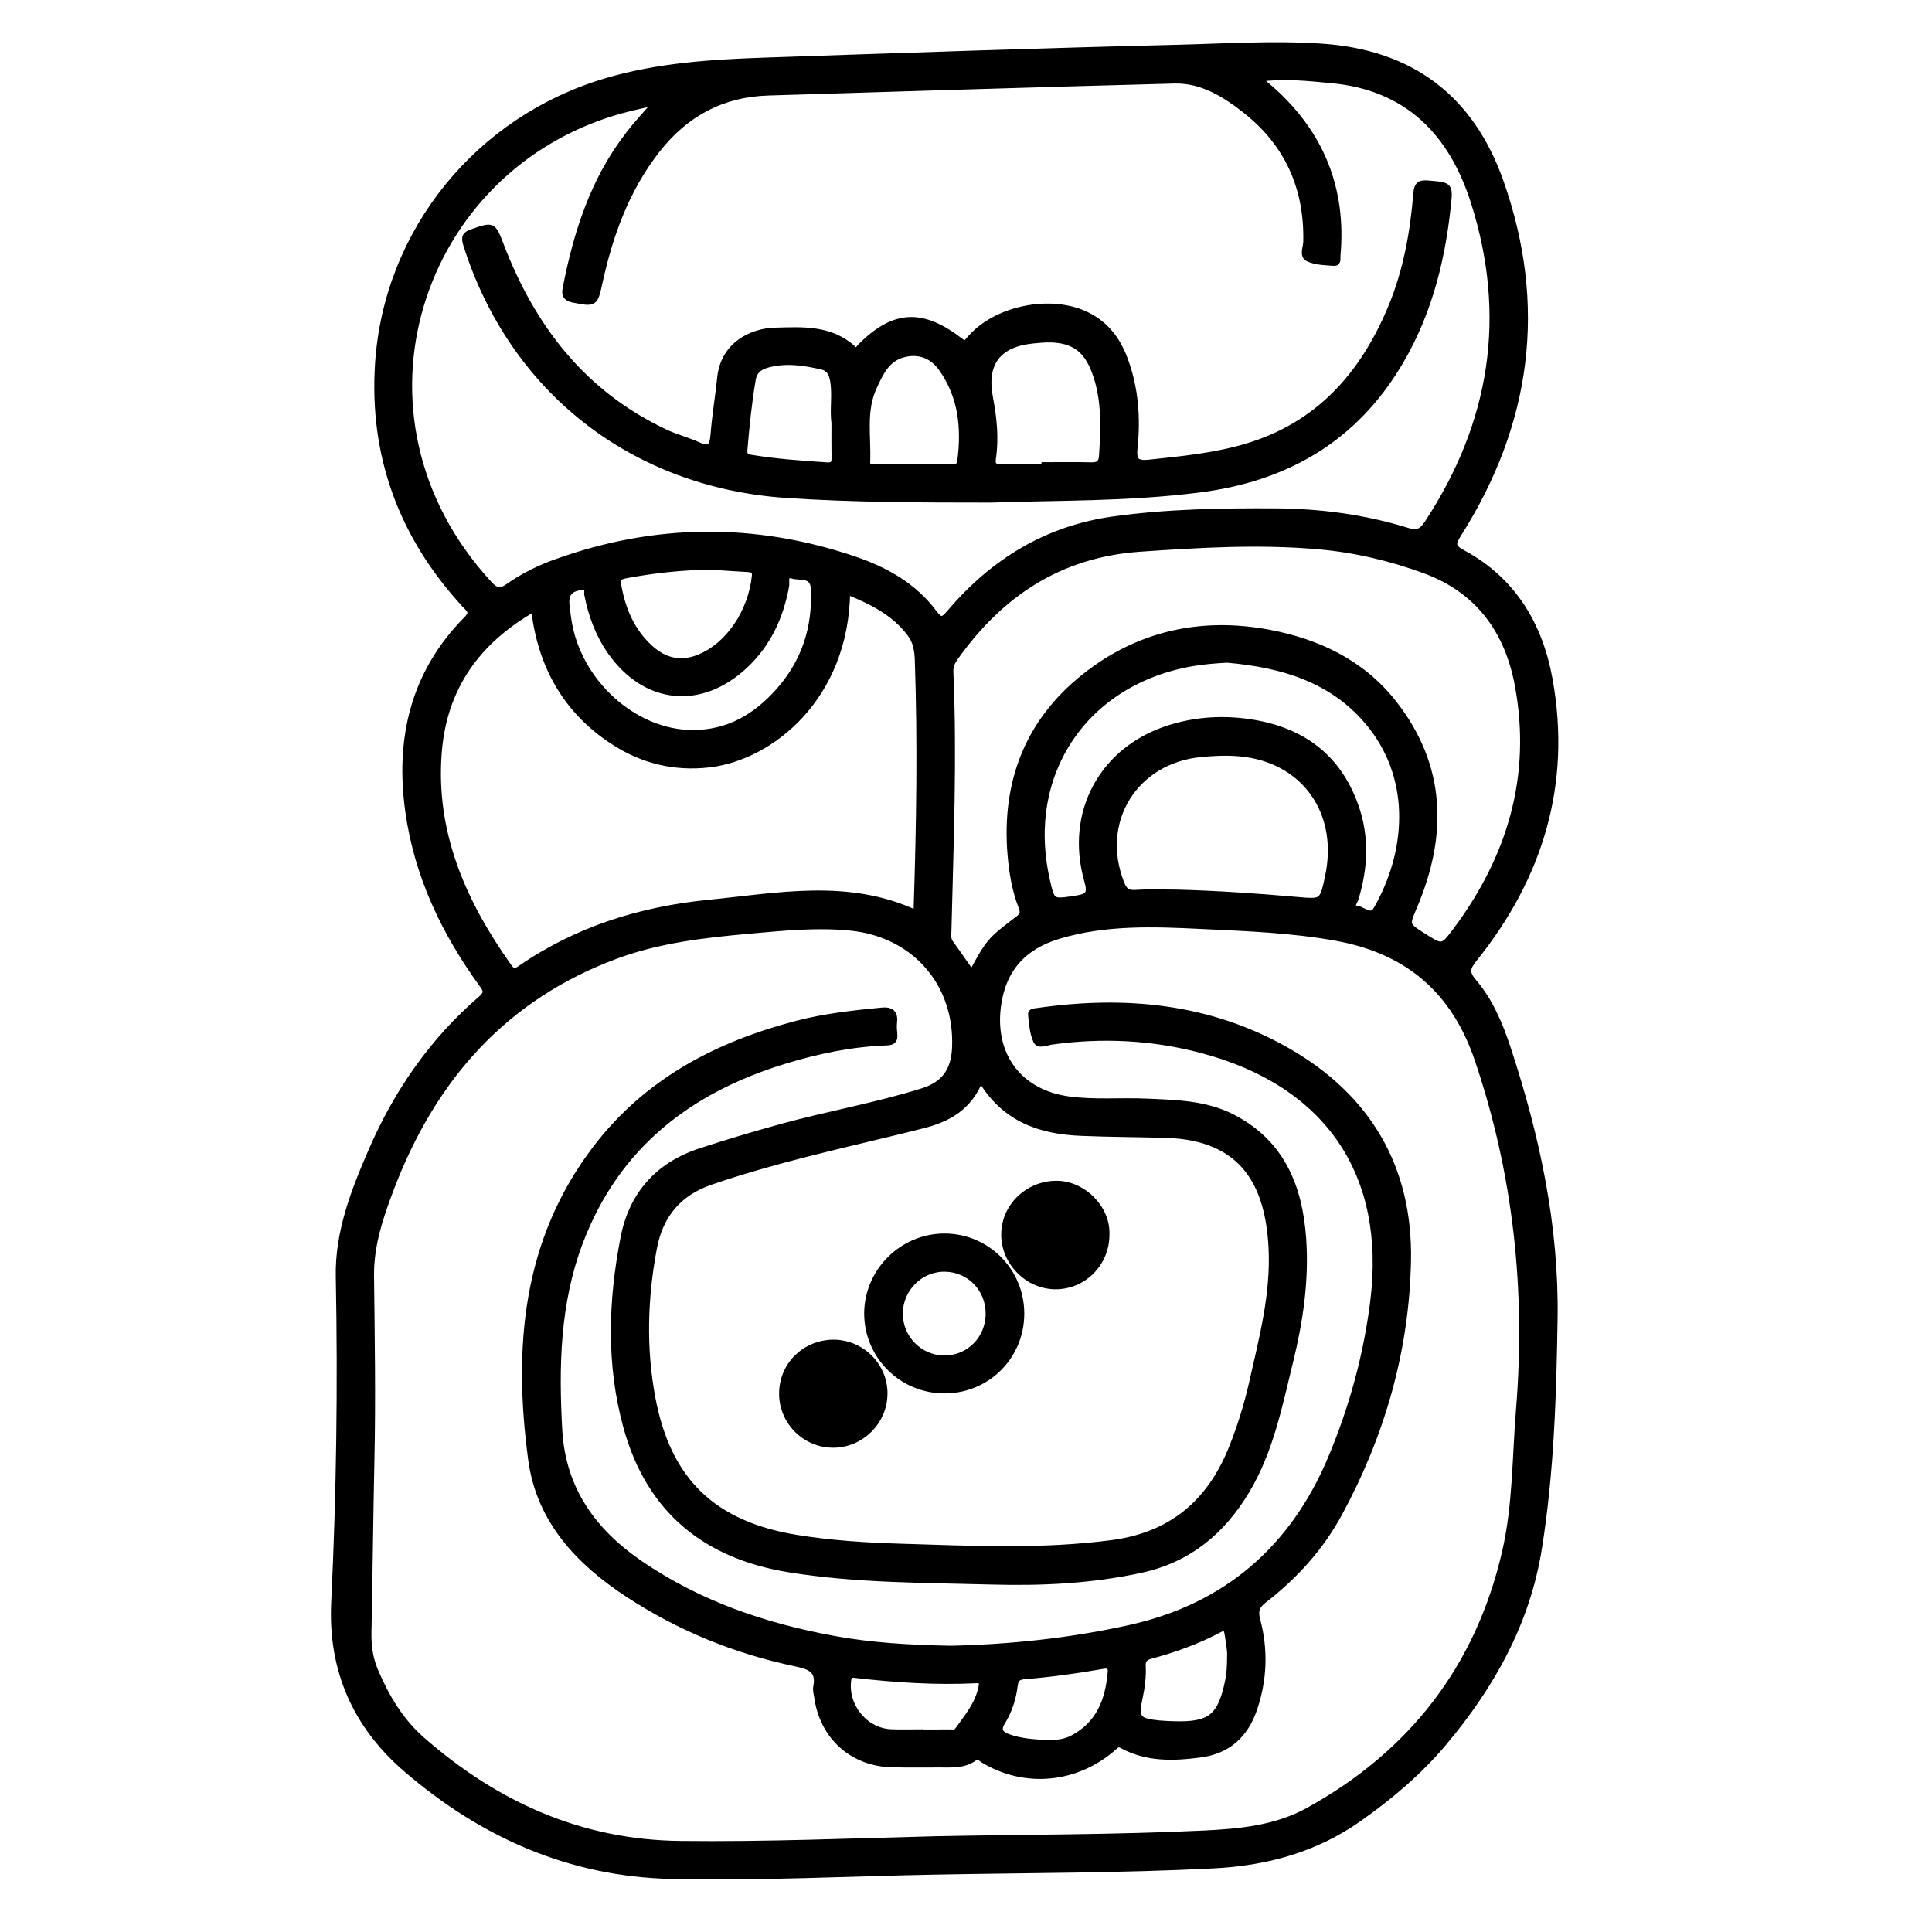 <?xml version="1.0" encoding="utf-8"?>
<!-- Generator: Adobe Illustrator 23.0.0, SVG Export Plug-In . SVG Version: 6.00 Build 0)  -->
<svg version="1.0" xmlns="http://www.w3.org/2000/svg" xmlns:xlink="http://www.w3.org/1999/xlink" x="0px" y="0px"
	 viewBox="0 0 3000 3000" style="enable-background:new 0 0 3000 3000;" xml:space="preserve">
<style type="text/css">
	.st0{stroke:#000000;stroke-width:10;stroke-miterlimit:10;}
</style>
<g id="Layer_1">
</g>
<g id="Layer_2">
	<g>
		<path class="st0" d="M1451.4,2905.9c-136.3,2.6-272.6,9.8-409,6.7c-157.9-3.5-294.1-64.5-411.7-166
			c-77.3-66.6-116.5-152.5-111.4-258.4c8.1-168.4,10.4-337,7.1-505.7c-1.4-69.6,24-134.2,51.4-197.1
			c39.4-90.5,94.7-169.9,169.8-234.6c10.2-8.8,7.5-13.9,1.1-22.7c-58.4-80.5-100.3-168.3-114.3-267.6
			c-15.9-113.2,7.9-215.2,90.3-298.6c11.9-12,3.5-16.3-3-23.5C624.4,832.6,578,707.7,587.4,564.5c13.5-205.9,156.1-380,354.3-438.3
			c80.1-23.6,162.4-28.9,244.9-31.7c212.8-7.3,425.6-14.7,638.5-19.9c75.8-1.8,151.4-7,227.6-1.8c139.2,9.5,231.3,80,277,209.4
			c68,192.3,43.4,375.3-65.4,547c-9.9,15.6-9.3,20.9,7.3,29.9c77.8,42.1,119,111.7,134.2,195.7c29.4,162.6-14.7,307-117.2,434.3
			c-11.6,14.4-12.3,21.9-0.3,36c25.5,30,40.6,66.3,52.8,103.4c44.7,135.9,74.7,274.8,72.5,418.6c-1.8,119.5-5.5,239.2-24.4,357.4
			c-18.4,115.2-73.4,213.4-147.8,301.8c-38.4,45.6-83.3,83.5-131.9,117.7c-67.6,47.6-143.5,68-224.8,72.2
			C1740.3,2903.6,1595.8,2903.1,1451.4,2905.9z M1453,2856.3c139-2.8,278.1-2.2,417.1-8.9c55.7-2.7,111.8-8.1,161.7-35.7
			c160.8-88.9,264.4-222.5,305.7-402.1c16.6-72.2,15.5-146.7,21.5-220.3c15.2-185.7-4.1-366.8-64.1-544
			c-36.5-107.7-108.8-169-218.9-189.2c-69.6-12.7-140.2-15.2-210.5-18.6c-74.2-3.6-148.6-6.4-221.3,15.3
			c-56.2,16.8-88.3,53.1-95.2,111.8c-8.9,76.3,34.8,132.6,110.3,142.9c40.2,5.5,80.5,1.6,120.8,3.4c45.6,2,91.7,2.7,133.6,24.3
			c76.6,39.5,104.1,108.3,109.6,189.1c4.4,64.3-5,127.2-20.2,189.4c-16.9,68.9-30.5,138.9-67.7,201c-38,63.4-90.1,106.7-164.1,122.7
			c-76.1,16.5-153,20.2-230.3,18.1c-105.4-2.9-211-2.1-315.5-19c-130-21-216.9-91.9-252.4-220.1c-27.1-97.8-23.6-197.2-4.3-295.4
			c12.9-65.7,53.1-111.5,118.7-133c40.8-13.4,81.9-25.6,123.3-37.1c73.6-20.4,149.1-33.3,222-56.2c33.5-10.5,48.8-31.9,50.5-66.7
			c4.9-100.4-62.5-177.8-162.3-187.9c-52.6-5.3-104.6,0.1-156.8,4.7c-70.3,6.3-140.5,14.2-207.1,38.8
			c-173.4,64-284.2,189.6-349.2,359.1c-17,44.4-32.6,89.6-32.1,138c1.1,95.4,2.7,190.8,0.6,286.2c-1.9,89.3-2.8,178.7-4.6,268
			c-0.4,20.5,2.3,40.3,10.2,59.1c17.1,40.6,39.5,78.4,72.8,107.6c114.8,100.7,246.7,160.4,401.5,162
			C1188.4,2865.2,1320.7,2859.6,1453,2856.3z M1020.1,157.9c-20.7,4.9-38.4,8.5-55.8,13.3C648.8,258.4,518.7,645.7,759.4,907
			c9.7,10.5,16.8,13.4,29.8,4.2c23-16.3,48.6-28.8,75.2-38.3c152.7-54.8,306.4-56.3,460.1-4.7c48.8,16.4,93.8,40.9,125.4,83.4
			c10.5,14.2,14.9,11.9,25,0.1c67.2-79.1,150.5-130.6,254.8-144.9c83.4-11.5,167.3-12.9,251.3-12.4c69.5,0.4,138,9.6,204.5,30.2
			c15.5,4.8,22.9,0.8,31-11.6c102.3-155.4,128.9-322.1,72.2-499.8c-34.2-107.2-102.7-178-220.6-189c-37-3.5-74.1-7.7-114.5-2.1
			c8.2,6.8,13.9,11.3,19.4,16.2c77.9,68.8,112.8,154.8,103.5,258.5c-0.4,4.1,1.6,11.5-5.2,11c-13.3-0.9-27.6-1.2-39.4-6.4
			c-9.8-4.3-3.4-17-3.2-25.9c1.9-83.5-28.8-152.4-94.1-204c-32.1-25.4-68.1-47.9-110.9-46.8c-210.2,5.4-420.3,12.3-630.4,18.6
			c-71.8,2.1-128.8,32.7-172.9,88.9c-47.4,60.5-73.1,130.5-89.4,204.5c-7.7,35.1-7.1,34.8-41.1,28.1c-10.5-2.1-13.2-6.9-11.3-16.6
			c16.8-86.5,43-169.1,98.2-239.8C989.5,191.7,1004,176.4,1020.1,157.9z M1522.5,1674.3c-17.5,45.6-51.5,63.6-91.6,73.3
			c-10.4,2.5-20.7,5.3-31.1,7.8c-99.5,24.2-199.5,46.1-296.6,79.5c-50.7,17.4-78.6,52.6-88.1,102.8c-14.7,77.8-17,156.5-2.2,234.3
			c24.3,128.5,95.4,195.4,223.8,216.3c53.2,8.6,106.7,12.1,160.4,13.7c110,3.3,219.9,8.9,329.8-5.6
			c92.9-12.3,152.5-63.4,186.4-148.3c13.2-33,23.6-67,31.5-101.7c15.5-68.7,33.6-137.1,30-208.5c-4.8-96.4-41.7-172.3-163.7-176
			c-43.6-1.3-87.3-1.3-130.9-3.1C1616.4,1756.4,1559.8,1738.3,1522.5,1674.3z M1315.1,917.9c-1.8,164.9-118.2,257.6-213.7,268.7
			c-54,6.3-104.1-5.9-149.5-35.7c-73.6-48.3-112.3-118.2-122.4-206.5C740.5,994.9,689,1067.8,681,1167.7
			c-10.1,125.7,37.8,233.6,108.7,333.5c5.2,7.3,9.3,9.3,17.7,3.5c88.2-61.2,187.5-92,293.2-102.5c107.6-10.6,216.1-32.9,321.1,15.9
			c0.9-3,2-4.9,2-6.8c4.2-128.9,6.3-257.9,1.8-386.8c-0.5-13.9-2.6-28.1-11.5-40C1389,950.8,1353.4,933.4,1315.1,917.9z
			 M1508.9,1511.7c27.7-50.2,27.5-50.5,73.1-85.1c8.1-6.2,7-11.9,4.3-19c-10.1-25.9-14.4-53-16.8-80.4
			c-9.4-111.7,26.6-206.1,114.6-276.1c83.7-66.7,181.3-88,286.1-68.4c76.4,14.3,145,47,194,109.7c76.5,97.9,78.4,204.6,31.3,315.4
			c-12.4,29.1-12.6,28.9,14.7,46.2c28.8,18.2,29.8,19,49.9-7.8c85.3-113.8,123.4-240.7,97.1-382.2c-15.7-84.5-61.1-148-145.1-178.7
			c-53.2-19.4-107.9-32.4-164.3-37.3c-92.7-8.2-185.1-2.7-277.7,3.7c-124.8,8.7-217.1,70.1-287.6,169.8c-4.8,6.8-7.5,13.7-7.1,22.3
			c5.8,133.7,0.2,267.3-3,401c-0.2,6.6-1.4,13.4,3,19.4C1486.7,1480,1497.8,1495.9,1508.9,1511.7z M1905.3,1024
			c-18.4,1.1-36.2,2.4-54.1,5.5c-166.8,28.9-262.8,171-226.3,335.6c8.3,37.5,8.1,36.2,46,30.6c20.4-3,23.2-8.8,17.6-28.6
			c-30.1-106.2,24.4-205,130-237c40.2-12.2,81.6-14.6,123.4-8.2c78.9,12.1,135.2,52.9,162.4,129.2c17.1,47.8,15,96.2,0.2,144.4
			c-1.5,5-9.7,14.4,2.1,15.8c10.2,1.3,22.3,16.3,31.3,0.4c50-87.6,58.3-197.8-6.9-282.6C2074.5,1055.9,1993.2,1031.6,1905.3,1024z
			 M1827.1,1386.4c61.7,1.6,123.3,5.8,184.8,11.2c42,3.7,41.9,4.5,50.7-36.8c19.6-92.3-28.9-170.6-117.2-188.4
			c-26.4-5.3-53.2-4.4-80.1-1.9c-103.6,9.6-162.6,105.1-124.4,201.4c4.3,10.8,9.3,15.8,21.9,15
			C1784.1,1385.4,1805.7,1386.4,1827.1,1386.4z M1074.9,1138.5c55.7,0.5,99.1-25.2,134.7-65.4c40.2-45.3,57.5-99,54.4-159.4
			c-1.2-22.9-21.2-16.7-33.5-20.2c-13.8-3.9-8.9,9.9-10.1,16.3c-8.7,47.5-27.8,89.4-63.3,122.9c-68.7,64.8-154.7,56.2-208.9-21
			c-18.8-26.8-29.7-56.8-36-88.8c-0.8-4,3.4-13.3-8.3-11.9c-18.8,2.2-26.3,10-24.6,28.4c0.7,8,1.9,16,3.1,23.9
			C896.9,1058.9,984.2,1138.3,1074.9,1138.5z M1102.3,879.5c-43.1,0.7-85.7,5.2-128,13c-9.2,1.7-17,2.9-14.7,15.8
			c6.6,38,20.9,72,50,98.4c22.3,20.2,47.5,26.1,76.1,14.5c46.1-18.6,81-71,86.8-126.7c1-9.9-4.7-10.8-12-11.3
			C1141.1,882.1,1121.7,880.8,1102.3,879.5z"/>
		<path class="st0" d="M1475.7,2560.5c89.9-1.9,185.4-11.5,279.3-32.4c149.2-33.2,252.9-123.2,311.8-263
			c32.9-78,55.4-159.9,65.9-244.1c24.8-198.8-70.8-338.7-265.6-390.5c-76.9-20.5-154.9-24.4-233.7-13.5c-8.1,1.1-20.3,7.1-24-0.8
			c-5.7-12.3-6.6-27.1-8.1-41c-0.5-4.5,5.8-4.5,9.7-5c135.8-19.5,267.1-7.4,388.3,62c124.9,71.6,189.4,181.4,186.7,325.1
			c-2.6,138.8-40.3,269.9-106.4,392.1c-28.8,53.2-68.9,97.7-116.7,134.6c-12,9.3-14.8,17.2-11,31.4c12.4,46.5,10.7,92.8-4.9,138.5
			c-13.6,39.7-40.3,64.3-82.5,70c-41.6,5.6-83,7.2-121.6-13.8c-6.3-3.4-8.8-1.4-13.3,2.6c-57.7,51.3-137.9,59-202.6,19.8
			c-4.3-2.6-7.8-7.8-14.1-3.2c-16.4,12.1-35.6,10.1-54.4,10.2c-24.2,0-48.4,0.3-72.6-0.2c-61.7-1.2-107.9-42.4-116.6-103.8
			c-0.8-5.3-2.5-10.9-1.5-16c5.3-27.1-10.7-32.3-32.7-37c-92.8-19.5-179.5-54.7-259-106.7c-77-50.3-138.2-115-150.9-209.1
			c-23.2-172.7-10.1-339.9,101.4-485c79.3-103.1,187.7-159.6,311.2-191.8c43-11.2,86.9-16,130.9-20.3c15-1.5,21.1,3.5,19.2,18.6
			c-0.7,5.9,0,12.1,0.5,18.1c0.8,8.5-2.3,11.7-11.2,12c-54.5,1.9-107.6,12.9-159.5,28.8c-148.7,45.5-261,132.6-317.5,281.8
			c-35.7,94.4-37.7,192.9-32.1,292.1c5.2,91.2,52.3,157,125.5,207.1c91.3,62.5,193.4,97.4,301.3,117.1
			C1352.7,2555.8,1410.9,2559.2,1475.7,2560.5z M1910.4,2573c0.7-10.2-2-23.3-4-36.5c-1.5-9.9-5.3-10.6-13.3-6.4
			c-33.8,18-69.7,30.9-106.6,40.8c-9.3,2.5-13,6.7-12.4,16.7c0.8,16.1-1.3,32.1-4.7,47.9c-7.1,32.6-3.3,37.7,30.4,41
			c7.3,0.7,14.7,0.9,22.1,1.2c57.7,1.9,73.8-11.1,85.4-67.3C1909.6,2599,1910.4,2587.8,1910.4,2573z M1624.6,2706.7
			c14.1,0.4,27.7-0.3,40.9-7.2c41.5-21.8,55.7-58.9,59.5-102.4c1-11-4.3-12.1-13.3-10.5c-40.2,7.1-80.6,12.6-121.3,15.9
			c-9.5,0.8-13.9,4.4-15.1,14.5c-2.4,20.1-8.5,39.4-19.2,56.6c-8.5,13.6-2.2,19.8,9.3,24C1584.5,2704.4,1604.6,2706,1624.6,2706.7z
			 M1428.4,2690.3c0,0.1,0,0.1,0,0.2c15.4,0,30.9,0.1,46.3-0.1c4.4-0.1,9.2,1.6,12.7-3.4c14.8-20.7,31.3-40.2,36.8-66.2
			c1.8-8.4,1.5-12.6-8.7-12.1c-63.2,3.1-126-1.1-188.7-8.4c-7.2-0.8-9.1,1.6-10,8.3c-5.7,40.8,26.4,80.2,67.3,81.6
			C1398.9,2690.8,1413.7,2690.3,1428.4,2690.3z"/>
		<path class="st0" d="M1539.5,775.4c-115.6,0-216.9-0.4-318.3-7.2c-237.5-15.9-425.6-162.2-497.1-389c-3.6-11.5-0.9-15,9.2-18.5
			c32.3-11.2,31.9-11.4,44,20.1c49.1,128.3,128,230.6,254.9,290.5c16.9,8,35.4,12.7,52.4,20.4c19.1,8.6,22.3,0.1,23.7-16.9
			c2.3-29.4,7.3-58.5,10.3-87.9c5.2-51.8,49.5-72.2,84.8-73.1c42.8-1.2,86.7-4.2,121.8,28.6c6.1,5.7,8-0.9,10.8-3.7
			c52.1-52.3,95.6-55,155.5-8.5c7.4,5.7,9.1,2.8,13.6-2.5c40.3-48.4,127.1-66.1,183.5-37.7c27.8,14,45.5,36.8,56.6,65.4
			c17.6,45.6,21.1,92.9,16.1,140.8c-2.2,21.1,4.9,24.4,23.8,22.5c50.1-5.3,100.2-10.2,148.8-24.4c112.6-32.9,182.2-111,226.1-215.9
			c23.8-57,34.7-116.9,39.6-178.1c1.1-14.1,6.1-16.1,18.4-15c33.8,2.9,33.2,2.3,29.7,35.7c-9.7,90.6-32.7,176.7-82.1,254.4
			c-70.5,110.9-173.9,167.7-302.2,184.2C1751.1,774.1,1638.1,771.8,1539.5,775.4z M1622.2,725.1c0-0.8,0-1.6,0-2.4
			c24.1,0,48.3-0.4,72.4,0.2c10.8,0.3,16.2-3.5,16.9-14.4c2.8-44.2,4.8-88.3-11-131c-13.1-35.3-33.3-50.3-70.9-50.8
			c-8.7-0.1-17.4,0.9-26.1,1.7c-54.1,5.5-76.9,35.7-66.6,89.2c5.9,31.1,9.3,62.4,4.6,93.9c-1.7,11.3,1.9,14.1,12.4,13.9
			C1576.6,724.7,1599.4,725.1,1622.2,725.1z M1419.2,725.9c0,0,0,0.1,0,0.1c19.5,0,38.9,0,58.4,0c7.2,0,12.7-0.9,13.9-10.2
			c6.6-51.4,1.8-100.3-29.2-144c-14.6-20.6-36.2-28.2-59.9-21.8c-25.9,7-35.4,28.9-45.4,50.1c-17.8,37.6-9.1,77.8-10.8,117
			c-0.4,9.2,6.8,8.6,12.7,8.6C1378.9,726,1399.1,725.9,1419.2,725.9z M1296.1,657.3c-2.9-22,1.7-44.1-2.1-66.2
			c-1.9-11.1-6-19.4-17.2-22.1c-28.2-6.6-56.7-10.9-85.4-3c-11.6,3.2-20.5,9.5-22.8,22.6c-6.2,36.3-9.9,73-13,109.7
			c-0.6,7.1,1.1,11.3,8.9,12.6c39.7,6.7,79.8,9.4,119.9,12.1c8.8,0.6,11.9-2.9,11.8-11.5C1295.9,693.5,1296.1,675.4,1296.1,657.3z"
			/>
		<path class="st0" d="M1466.5,2158.7c-65.9,0-119.5-53.3-119.6-118.9c0-65.3,54-119.3,119.5-119.4c65.8-0.1,119,53.2,119.1,119.2
			C1585.6,2105.9,1532.8,2158.7,1466.5,2158.7z M1535.5,2039.7c0-38.8-29.8-69.4-68.1-70c-38.5-0.6-70.5,31.2-70.5,70.2
			c0,38.1,30.8,69.4,68.7,69.9C1504.6,2110.3,1535.5,2079.3,1535.5,2039.7z"/>
		<path class="st0" d="M1717.7,1917.7c-0.1,44.2-35.8,79.8-79.4,79.3c-43-0.5-79.3-37.8-78.6-80.9c0.7-43,35.9-76.6,79.2-77.6
			C1681,1837.5,1719.9,1876.3,1717.7,1917.7z"/>
		<path class="st0" d="M1293.7,2085.2c43.9-0.1,79.8,35.6,79.4,79.1c-0.3,42.7-35.6,78.2-78.3,78.7c-43.7,0.6-79.9-34.9-80-78.7
			C1214.7,2119.8,1249.8,2085.9,1293.7,2085.2z"/>
	</g>
</g>
</svg>
